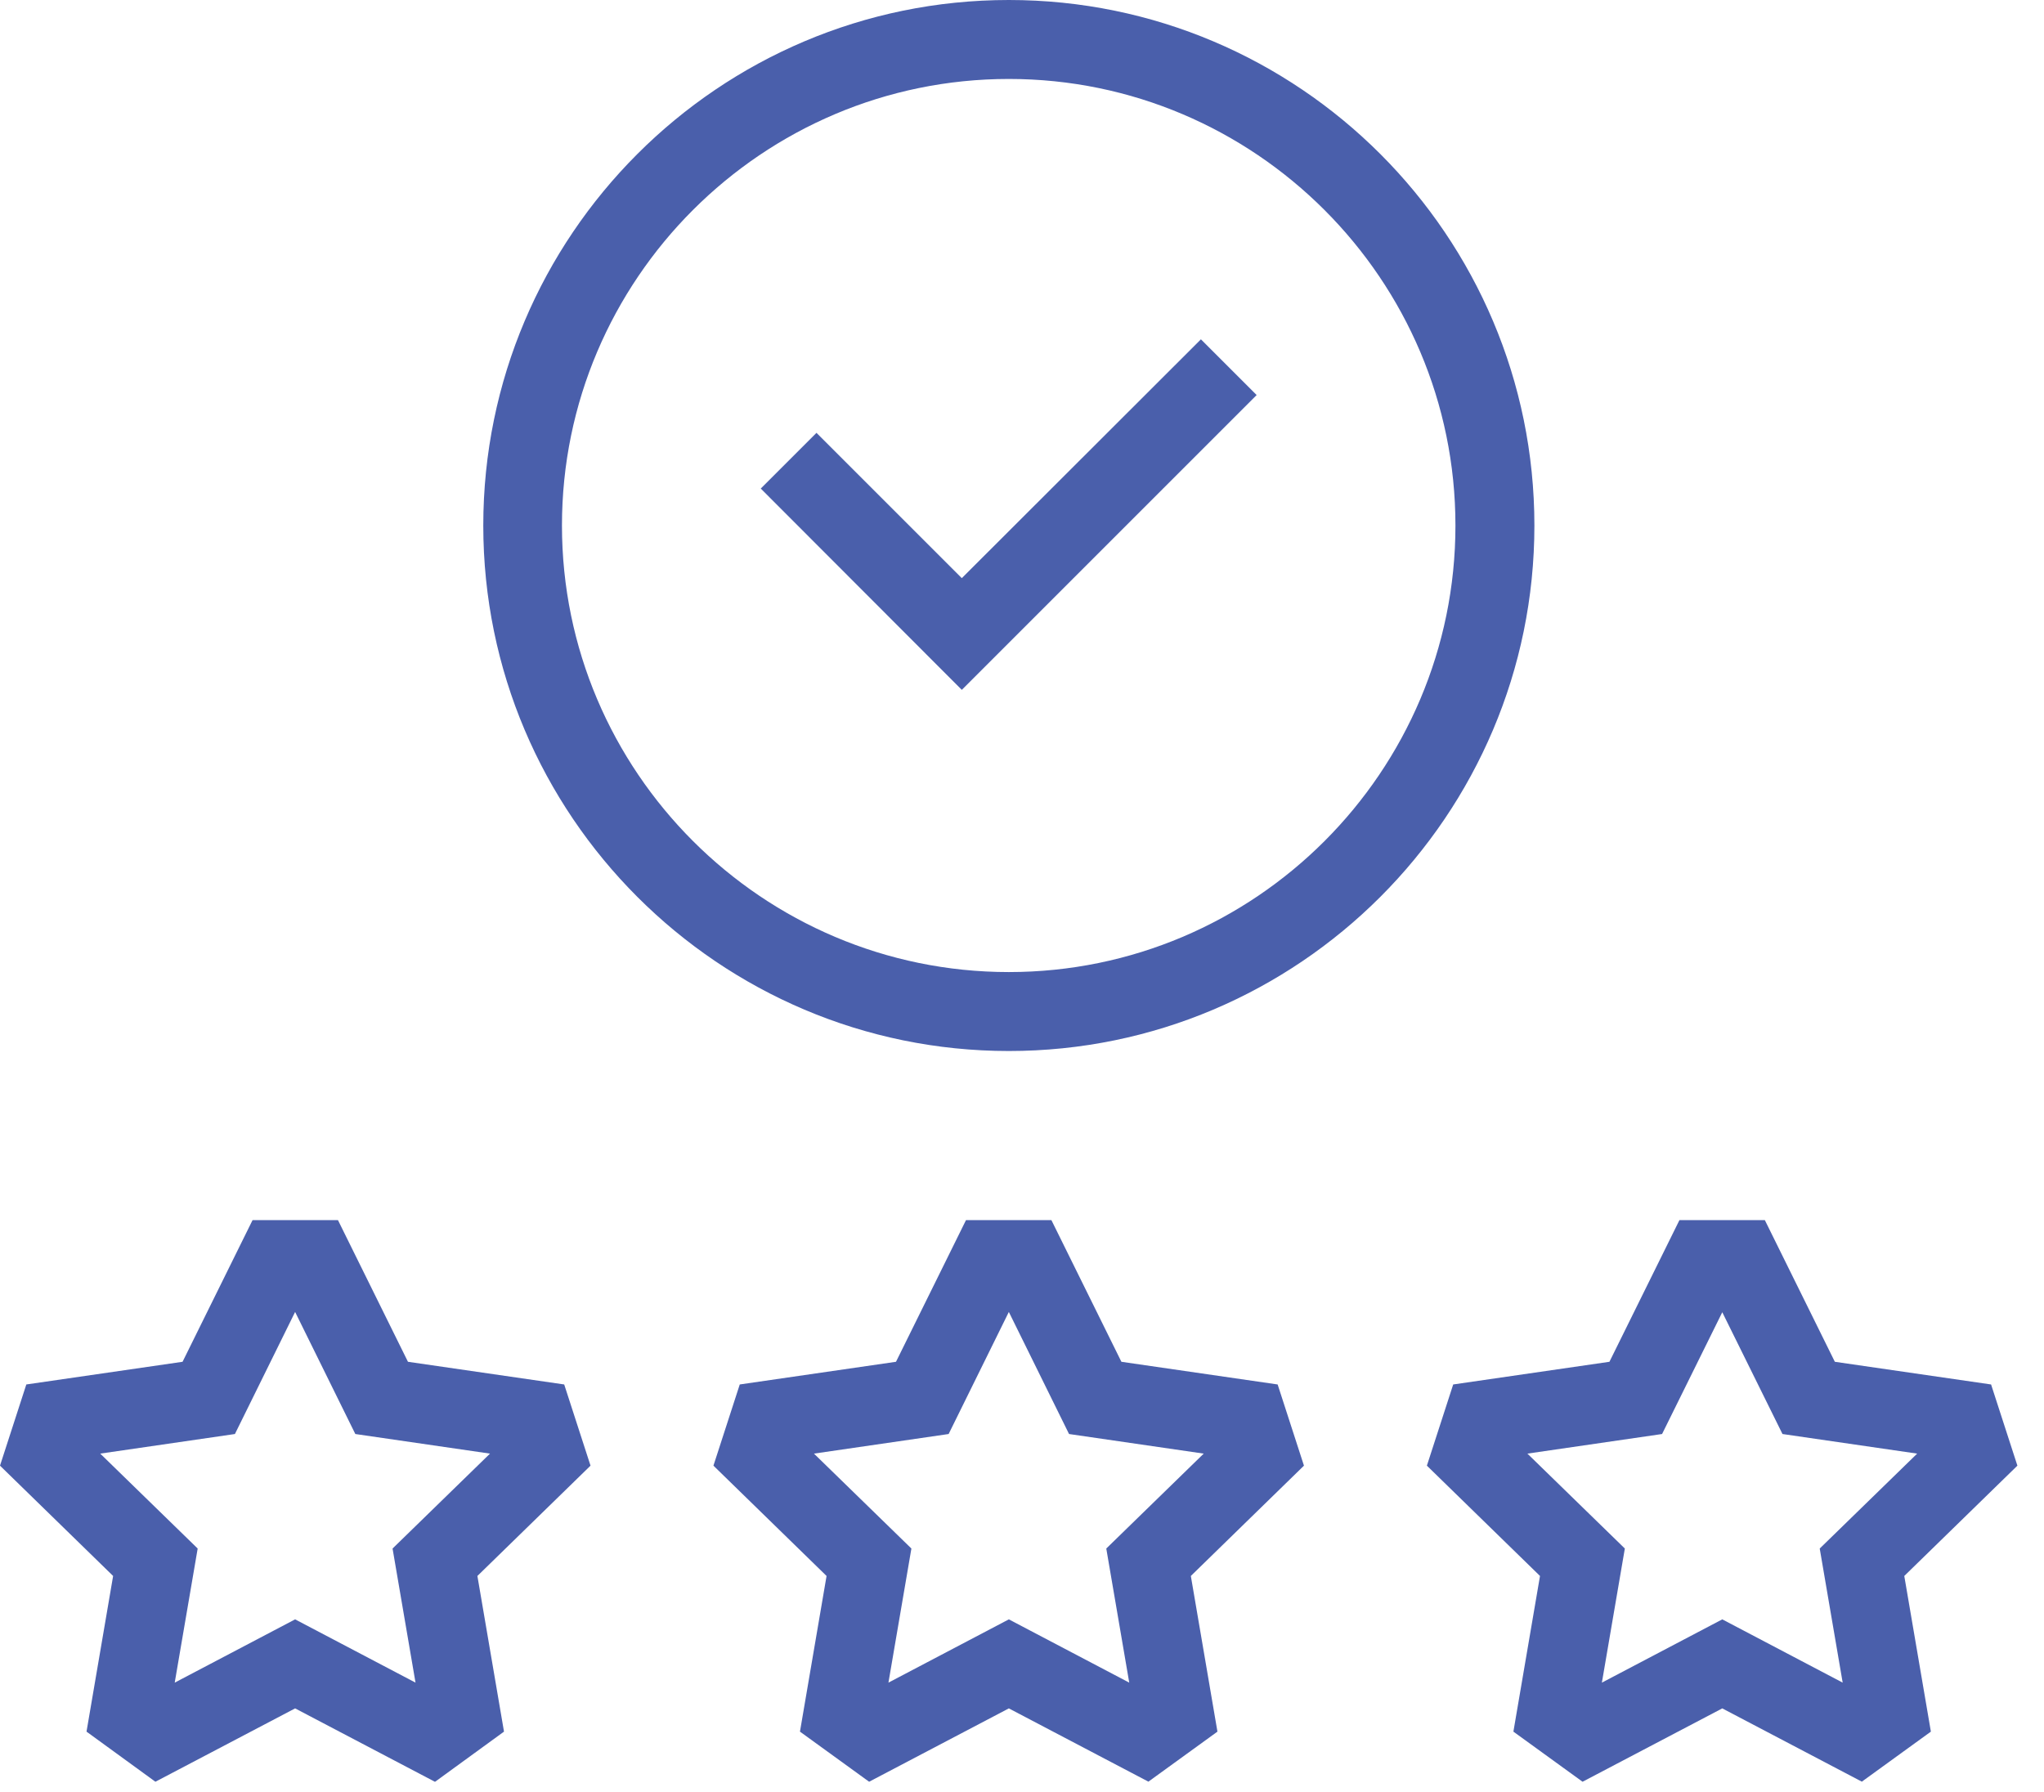 <svg width="73" height="64" viewBox="0 0 73 64" fill="none" xmlns="http://www.w3.org/2000/svg">
<g clip-path="url(#clip0_10_1224)">
<path d="M41.02 63.64L36.03 61.02L31.04 63.64L28.57 61.85L29.52 56.29L25.48 52.35L26.42 49.45L32 48.64L34.5 43.58H37.55L40.05 48.64L45.63 49.45L46.57 52.35L42.53 56.29L43.48 61.85L41.01 63.64H41.02ZM29.07 51.92L32.55 55.31L31.73 60.1L36.03 57.84L40.33 60.1L39.51 55.31L42.99 51.92L38.18 51.22L36.03 46.86L33.88 51.22L29.07 51.92Z" fill="#4A5FAB"/>
<path d="M15.53 63.64L10.54 61.02L5.55 63.64L3.09 61.85L4.04 56.29L0 52.35L0.94 49.45L6.52 48.64L9.02 43.58H12.07L14.57 48.64L20.15 49.45L21.09 52.35L17.05 56.29L18 61.85L15.54 63.64H15.53ZM3.58 51.92L7.06 55.31L6.24 60.1L10.54 57.84L14.84 60.1L14.02 55.31L17.5 51.92L12.69 51.22L10.54 46.86L8.39 51.22L3.58 51.92Z" fill="#4A5FAB"/>
<path d="M66.5 63.64L61.51 61.02L56.52 63.64L54.05 61.85L55 56.29L50.96 52.35L51.9 49.45L57.48 48.64L59.98 43.58H63.03L65.53 48.64L71.11 49.45L72.05 52.35L68.01 56.29L68.96 61.85L66.49 63.64H66.5ZM61.51 57.84L65.81 60.1L64.99 55.31L68.47 51.92L63.66 51.22L61.51 46.87L59.36 51.22L54.55 51.92L58.03 55.31L57.21 60.1L61.51 57.84Z" fill="#4A5FAB"/>
<path d="M36.03 37.54C25.68 37.54 17.26 29.12 17.26 18.77C17.26 8.42 25.67 0 36.03 0C46.39 0 54.8 8.42 54.8 18.77C54.8 29.12 46.38 37.54 36.03 37.54ZM36.03 2.82C27.23 2.82 20.07 9.98 20.07 18.77C20.07 27.56 27.23 34.72 36.03 34.72C44.83 34.72 51.98 27.56 51.98 18.77C51.98 9.98 44.82 2.82 36.03 2.82Z" fill="#4A5FAB"/>
<path d="M34.35 24.64L27.17 17.45L29.16 15.46L34.35 20.65L42.89 12.12L44.88 14.11L34.35 24.64Z" fill="#4A5FAB"/>
</g>
<defs>
<clipPath id="clip0_10_1224">
<rect width="72.05" height="63.64" fill="white"/>
</clipPath>
</defs>
</svg>
